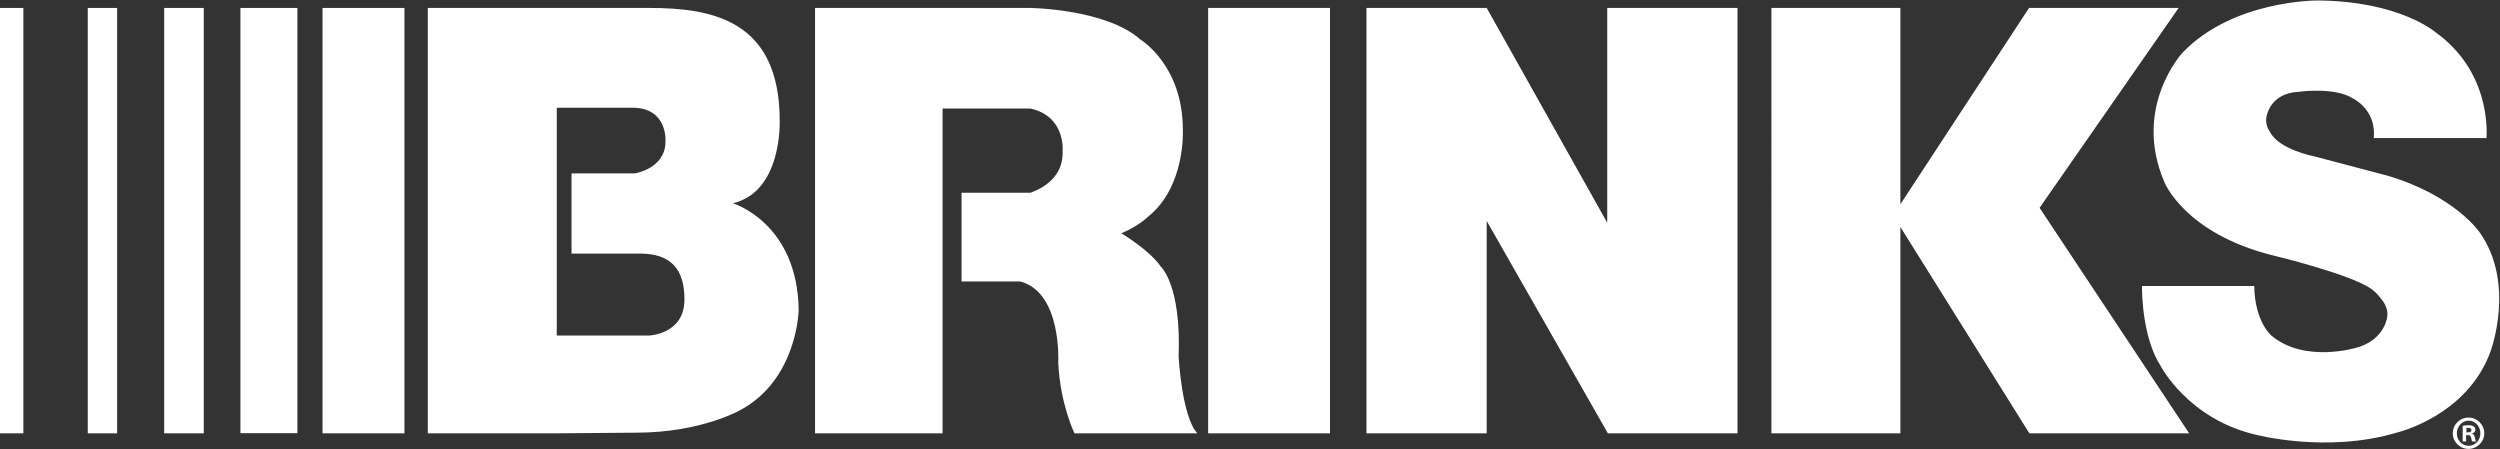 <svg version="1.2" xmlns="http://www.w3.org/2000/svg" viewBox="0 0 1541 277" width="1541" height="277">
	<rect x="0" y="0" width="1541" height="277" fill="#333333" stroke="none"/>
	<title>Brink's First Quarter 2023 Slides 5-09-23 FINAL-1-pdf-svg</title>
	<defs>
		<clipPath clipPathUnits="userSpaceOnUse" id="cp1">
			<path d="m-10043-6275h12235v6889h-12235z"/>
		</clipPath>
	</defs>
	<style>
		.s0 { fill: #ffffff } 
	</style>
	<g id="Clip-Path: Page 1" clip-path="url(#cp1)">
		<g id="Page 1">
			<path id="Path 7" class="s0" d="m0 4.9h14.4v262.2h-14.4zm54.1 0h18.1v262.2h-18.1zm47.1 0h24.4v262.2h-24.4zm47 0h35.1v262.1h-35.1zm50.6 0h50.5v262.2h-50.5z"/>
			<path id="Path 9" fill-rule="evenodd" class="s0" d="m456.3 252.8c0 0-24.1 13.9-64.2 13.9l-48.9 0.4h-79.5v-262.2h136.6c38.4 0 80.3 7.4 80.3 69.4 0 0 1.8 43.7-28.8 51 0 0 39.8 12 40.5 65.8 0 0-0.7 42.7-36 61.7zm-34.4-68.2c0-18.6-8.2-28.3-27.5-28.3h-42.1v-49.4h38.9c0 0 19-2.9 19-19.6 0 0 1.7-20.9-20.4-20.9h-46.6v140.4h57.1c0 0 21.6-0.8 21.6-22.2zm316.2 82.5h-75.8c0 0-8.8-18.1-10-43.5 0 0 2.4-43.3-23.4-50.1h-36.2v-54.7h42.5c8.1-2.9 20.5-10 19.8-25.9 0 0 1.9-21.3-19.9-26h-54.1v200.2h-78.6v-262.2h132.7c0 0 46.7 0.6 67.9 19.5 0 0 26.1 15.7 26.1 55.5 0 0 1.9 35.2-21.6 53.8 0 0-5.4 5.5-16.3 10.1 0 0 17.2 10.2 24.3 20.5 0 0 12.7 11.1 11 55.5 0 0 2 37.4 11.6 47.3zm6.6-262.2h75.1v262.2h-75.1zm326.3 0v262.2h-79.9l-74.7-130.9v130.9h-74.1v-262.2h74.1l74.3 132.4v-132.4zm20.9 0h79.5v121l79.3-121h92.2l-85.7 123.2 92.2 139h-98.5l-79.5-127.2v127.2h-79.5zm228.4 171.4h69.2c0.4 22.7 10.9 30.8 10.9 30.8 20.3 16.8 51.8 7.3 51.8 7.3 15.8-4.1 18.6-16.3 18.6-16.3 2.2-6.1-0.5-11-3.4-14.3-2.5-3.5-5.6-5.6-5.6-5.6-12.8-9.3-60.9-20.8-60.9-20.8-54.4-13.6-66.8-45.2-66.8-45.2-19.8-46.1 11.1-79.6 11.1-79.6 31.3-32.8 83.5-32.3 83.5-32.3 50.6 0.4 72.6 19.6 72.6 19.6 32.3 23.3 31.8 57.8 31.4 65.2h-69.5c1.7-17.6-12.8-24.4-12.8-24.4-11.5-7.3-33.6-4.1-33.6-4.1-18.5 0.9-19.9 16.3-19.9 16.3-0.3 3.2 0.6 6 2.3 8.4 5.6 11 27.4 15.1 27.4 15.1 16.7 4.4 45.1 11.9 45.1 11.9 41.2 12.2 56.6 34.7 56.6 34.7 22.6 31.6 6.9 73.5 6.9 73.5-14.3 39.9-57.6 50.1-57.6 50.1-43.6 13.1-87.8 1.2-87.8 1.2-41.2-9.9-57.9-42.1-57.9-42.1-11-16.9-11.6-43.5-11.6-49.4z"/>
			<path id="Path 10" fill-rule="evenodd" class="s0" d="m1521.6 276.7c-5.4 0-9.7-4.3-9.7-9.6 0-5.4 4.3-9.7 9.7-9.7 5.3 0 9.7 4.3 9.7 9.7 0 5.3-4.4 9.6-9.7 9.6zm7.3-9.6c0-4.3-3.2-7.8-7.2-7.8-4 0-7.3 3.5-7.3 7.8 0 4.3 3.3 7.7 7.3 7.7 4 0 7.2-3.4 7.2-7.7zm-8.8 5h-2.1v-9.6c0.9-0.2 2-0.4 3.7-0.4 1.7 0 2.4 0.4 3.2 0.8 0.5 0.4 0.9 1.1 0.9 2.1 0 1.1-0.9 1.9-2 2.2v0.2c1 0.3 1.4 0.9 1.7 2.4 0.3 1.4 0.5 2 0.8 2.3h-2.5c-0.1-0.3-0.4-1.2-0.6-2.3-0.3-1.2-0.8-1.6-2-1.6h-1.1zm0.2-5.6h0.9c1.2 0 2.2-0.3 2.2-1.4 0-0.8-0.6-1.4-2-1.4-0.5 0-1 0-1.1 0.1z"/>
		</g>
	</g>
</svg>
